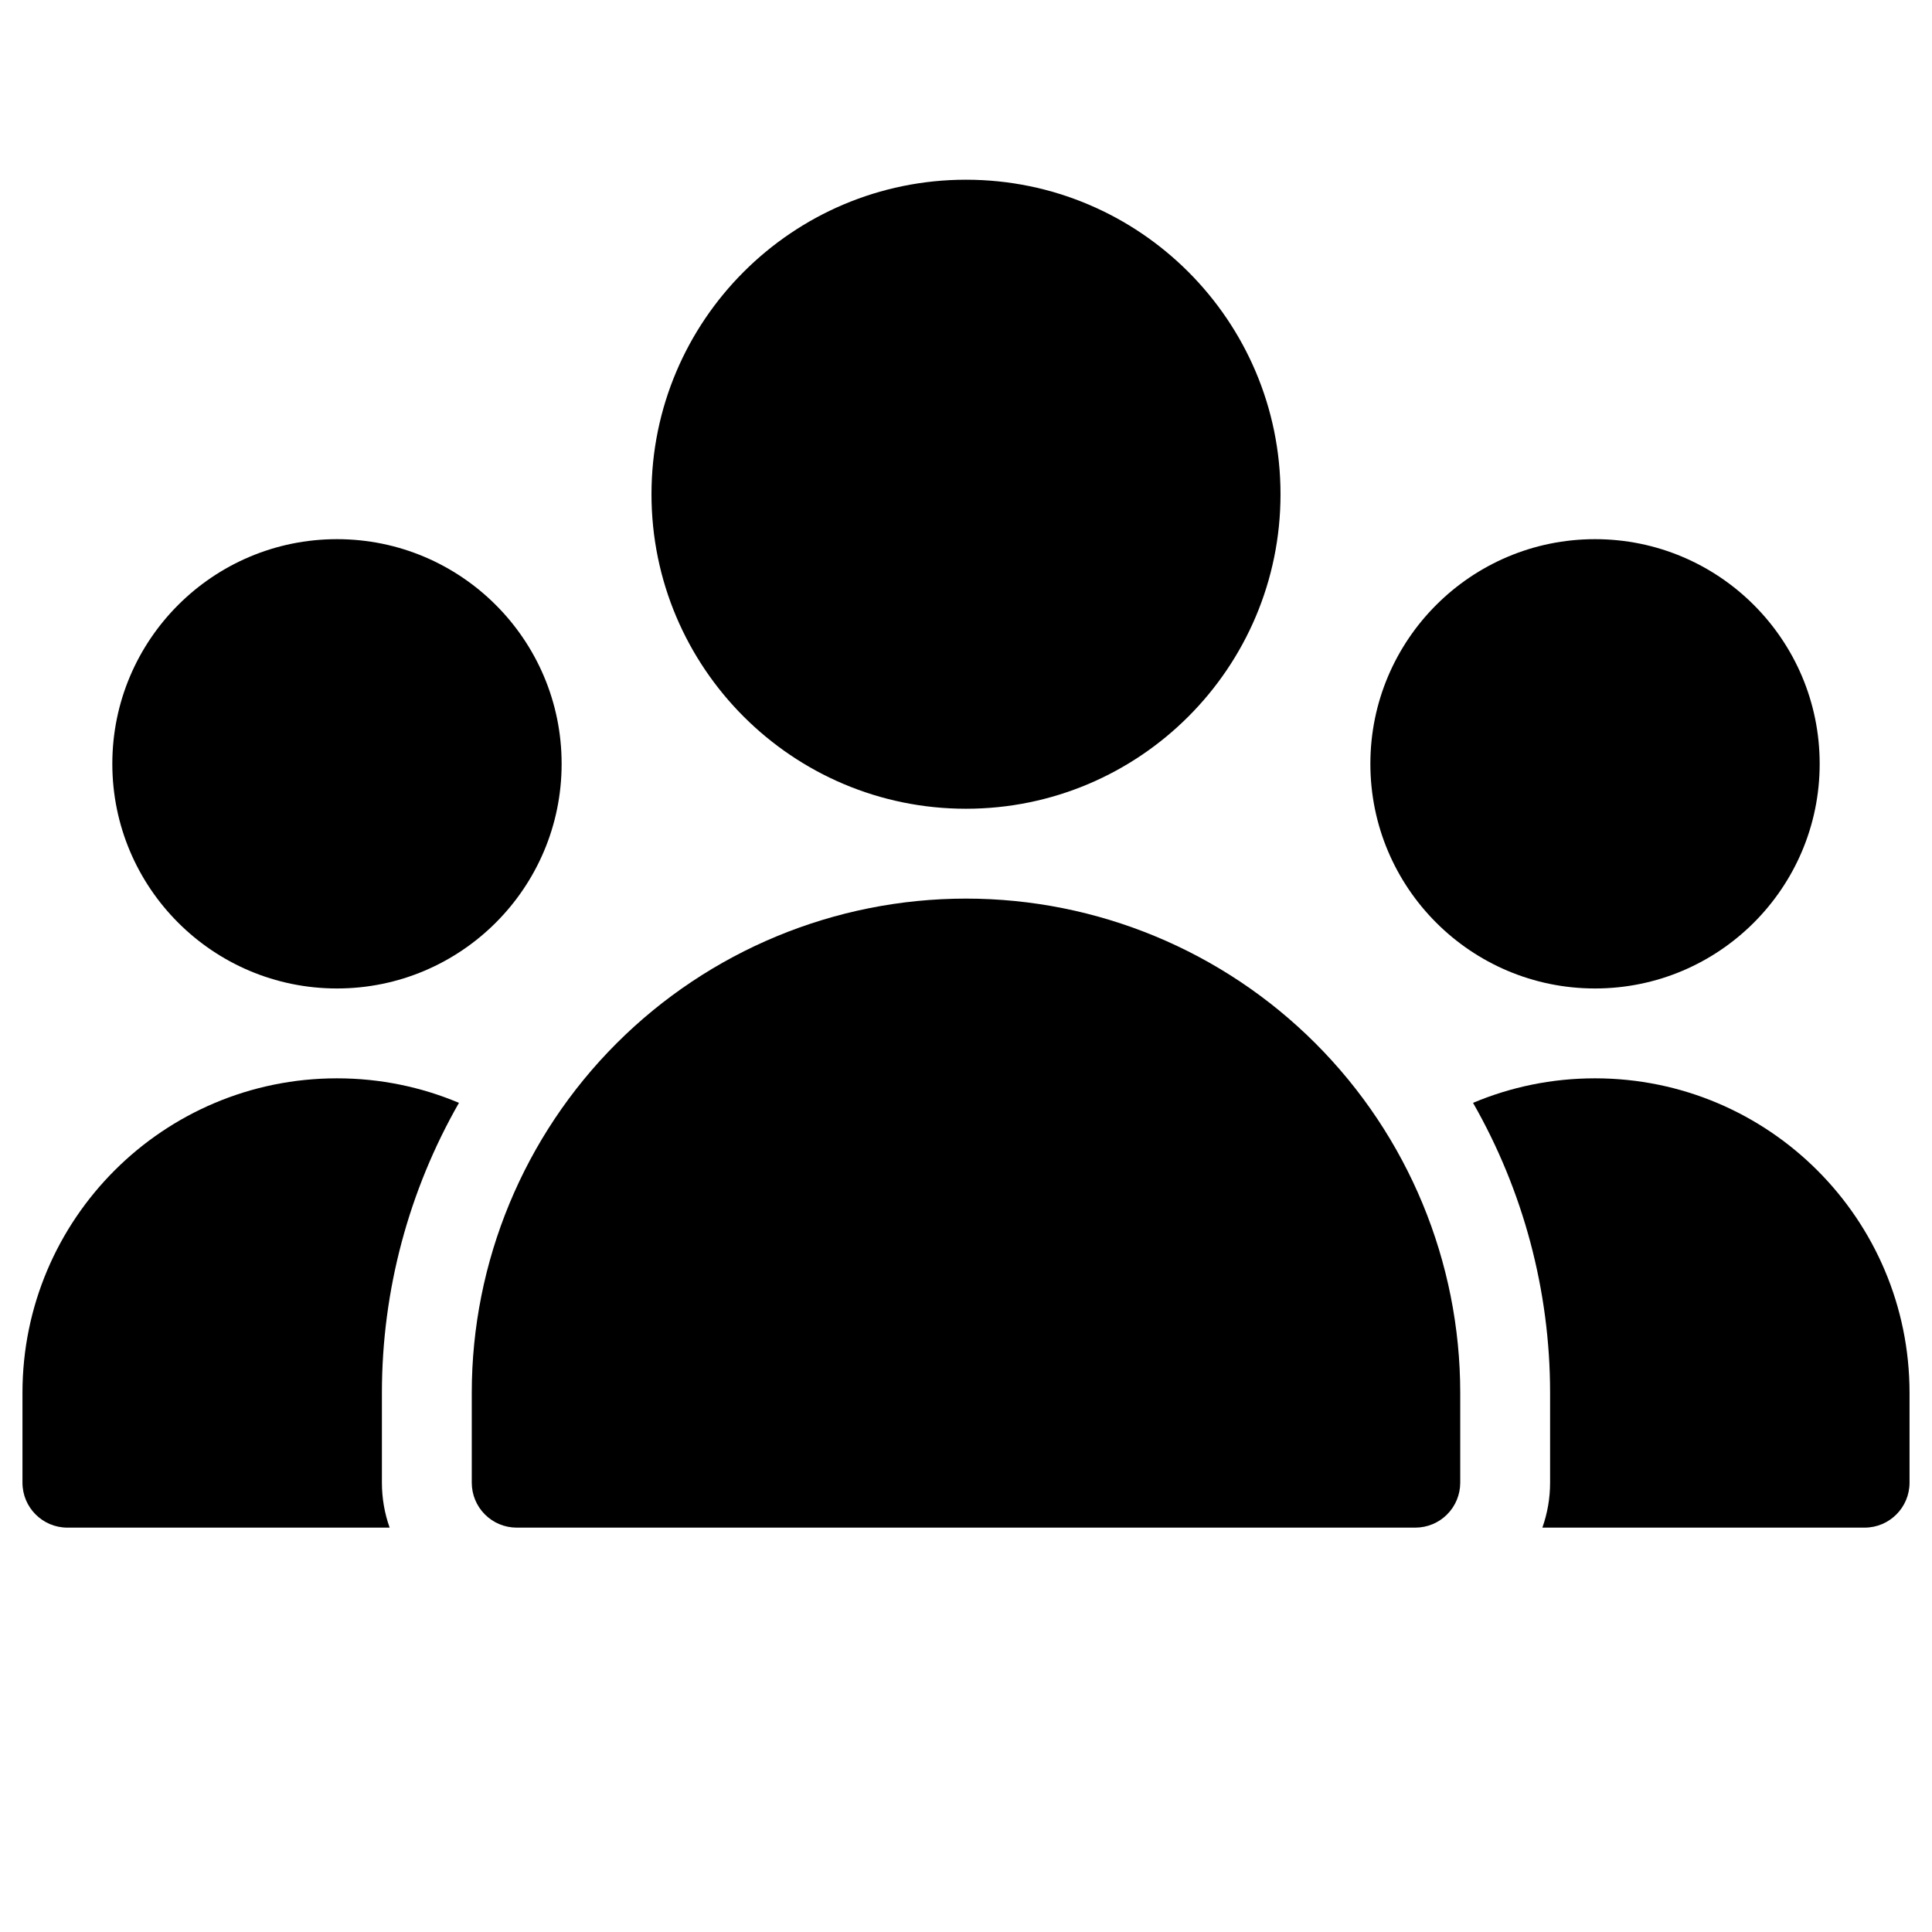 <svg xmlns="http://www.w3.org/2000/svg" viewBox="8 5 32 43" version="1.1" 
  fill-rule="evenodd" clip-rule="evenodd" stroke-linejoin="round" stroke-miterlimit="2"
  width="150" height="150">
  <g transform="matrix(1,0,0,1,-432,-144)">
    <g>
      <path d="M456,169C456,169 456,169 456,169C453.083,169 450.285,170.159 448.222,172.222C446.159,174.285 445,177.083 445,180C445,180 445,182 445,182C445,182.265 445.105,182.52 445.293,182.707C445.48,182.895 445.735,183 446,183L466,183C466.265,183 466.52,182.895 466.707,182.707C466.895,182.52 467,182.265 467,182C467,182 467,180 467,180C467,177.083 465.841,174.285 463.778,172.222C461.715,170.159 458.917,169 456,169Z"/>
      <path d="M442,173C438.134,173 435,176.134 435,180C435,180 435,182 435,182C435,182.552 435.448,183 436,183L443.172,183C443.059,182.682 443,182.344 443,182L443,180C443,177.716 443.601,175.494 444.715,173.546C443.88,173.194 442.963,173 442,173Z"/>
      <path d="M470,173C469.037,173 468.12,173.194 467.285,173.546C468.399,175.494 469,177.716 469,180L469,182C469,182.344 468.941,182.682 468.828,183L476,183C476.552,183 477,182.552 477,182C477,182 477,180 477,180C477,176.134 473.866,173 470,173Z"/>
      <path d="M442,171C439.24,171 437,168.76 437,166C437,163.24 439.24,161 442,161C444.76,161 447,163.24 447,166C447,168.76 444.76,171 442,171Z"/>
      <path d="M470,171C467.24,171 465,168.76 465,166C465,163.24 467.24,161 470,161C472.76,161 475,163.24 475,166C475,168.76 472.76,171 470,171Z"/>
      <path d="M456,167C452.137,167 449,163.863 449,160C449,156.137 452.137,153 456,153C459.863,153 463,156.137 463,160C463,163.863 459.863,167 456,167Z"/>
    </g>
  </g>
</svg>
